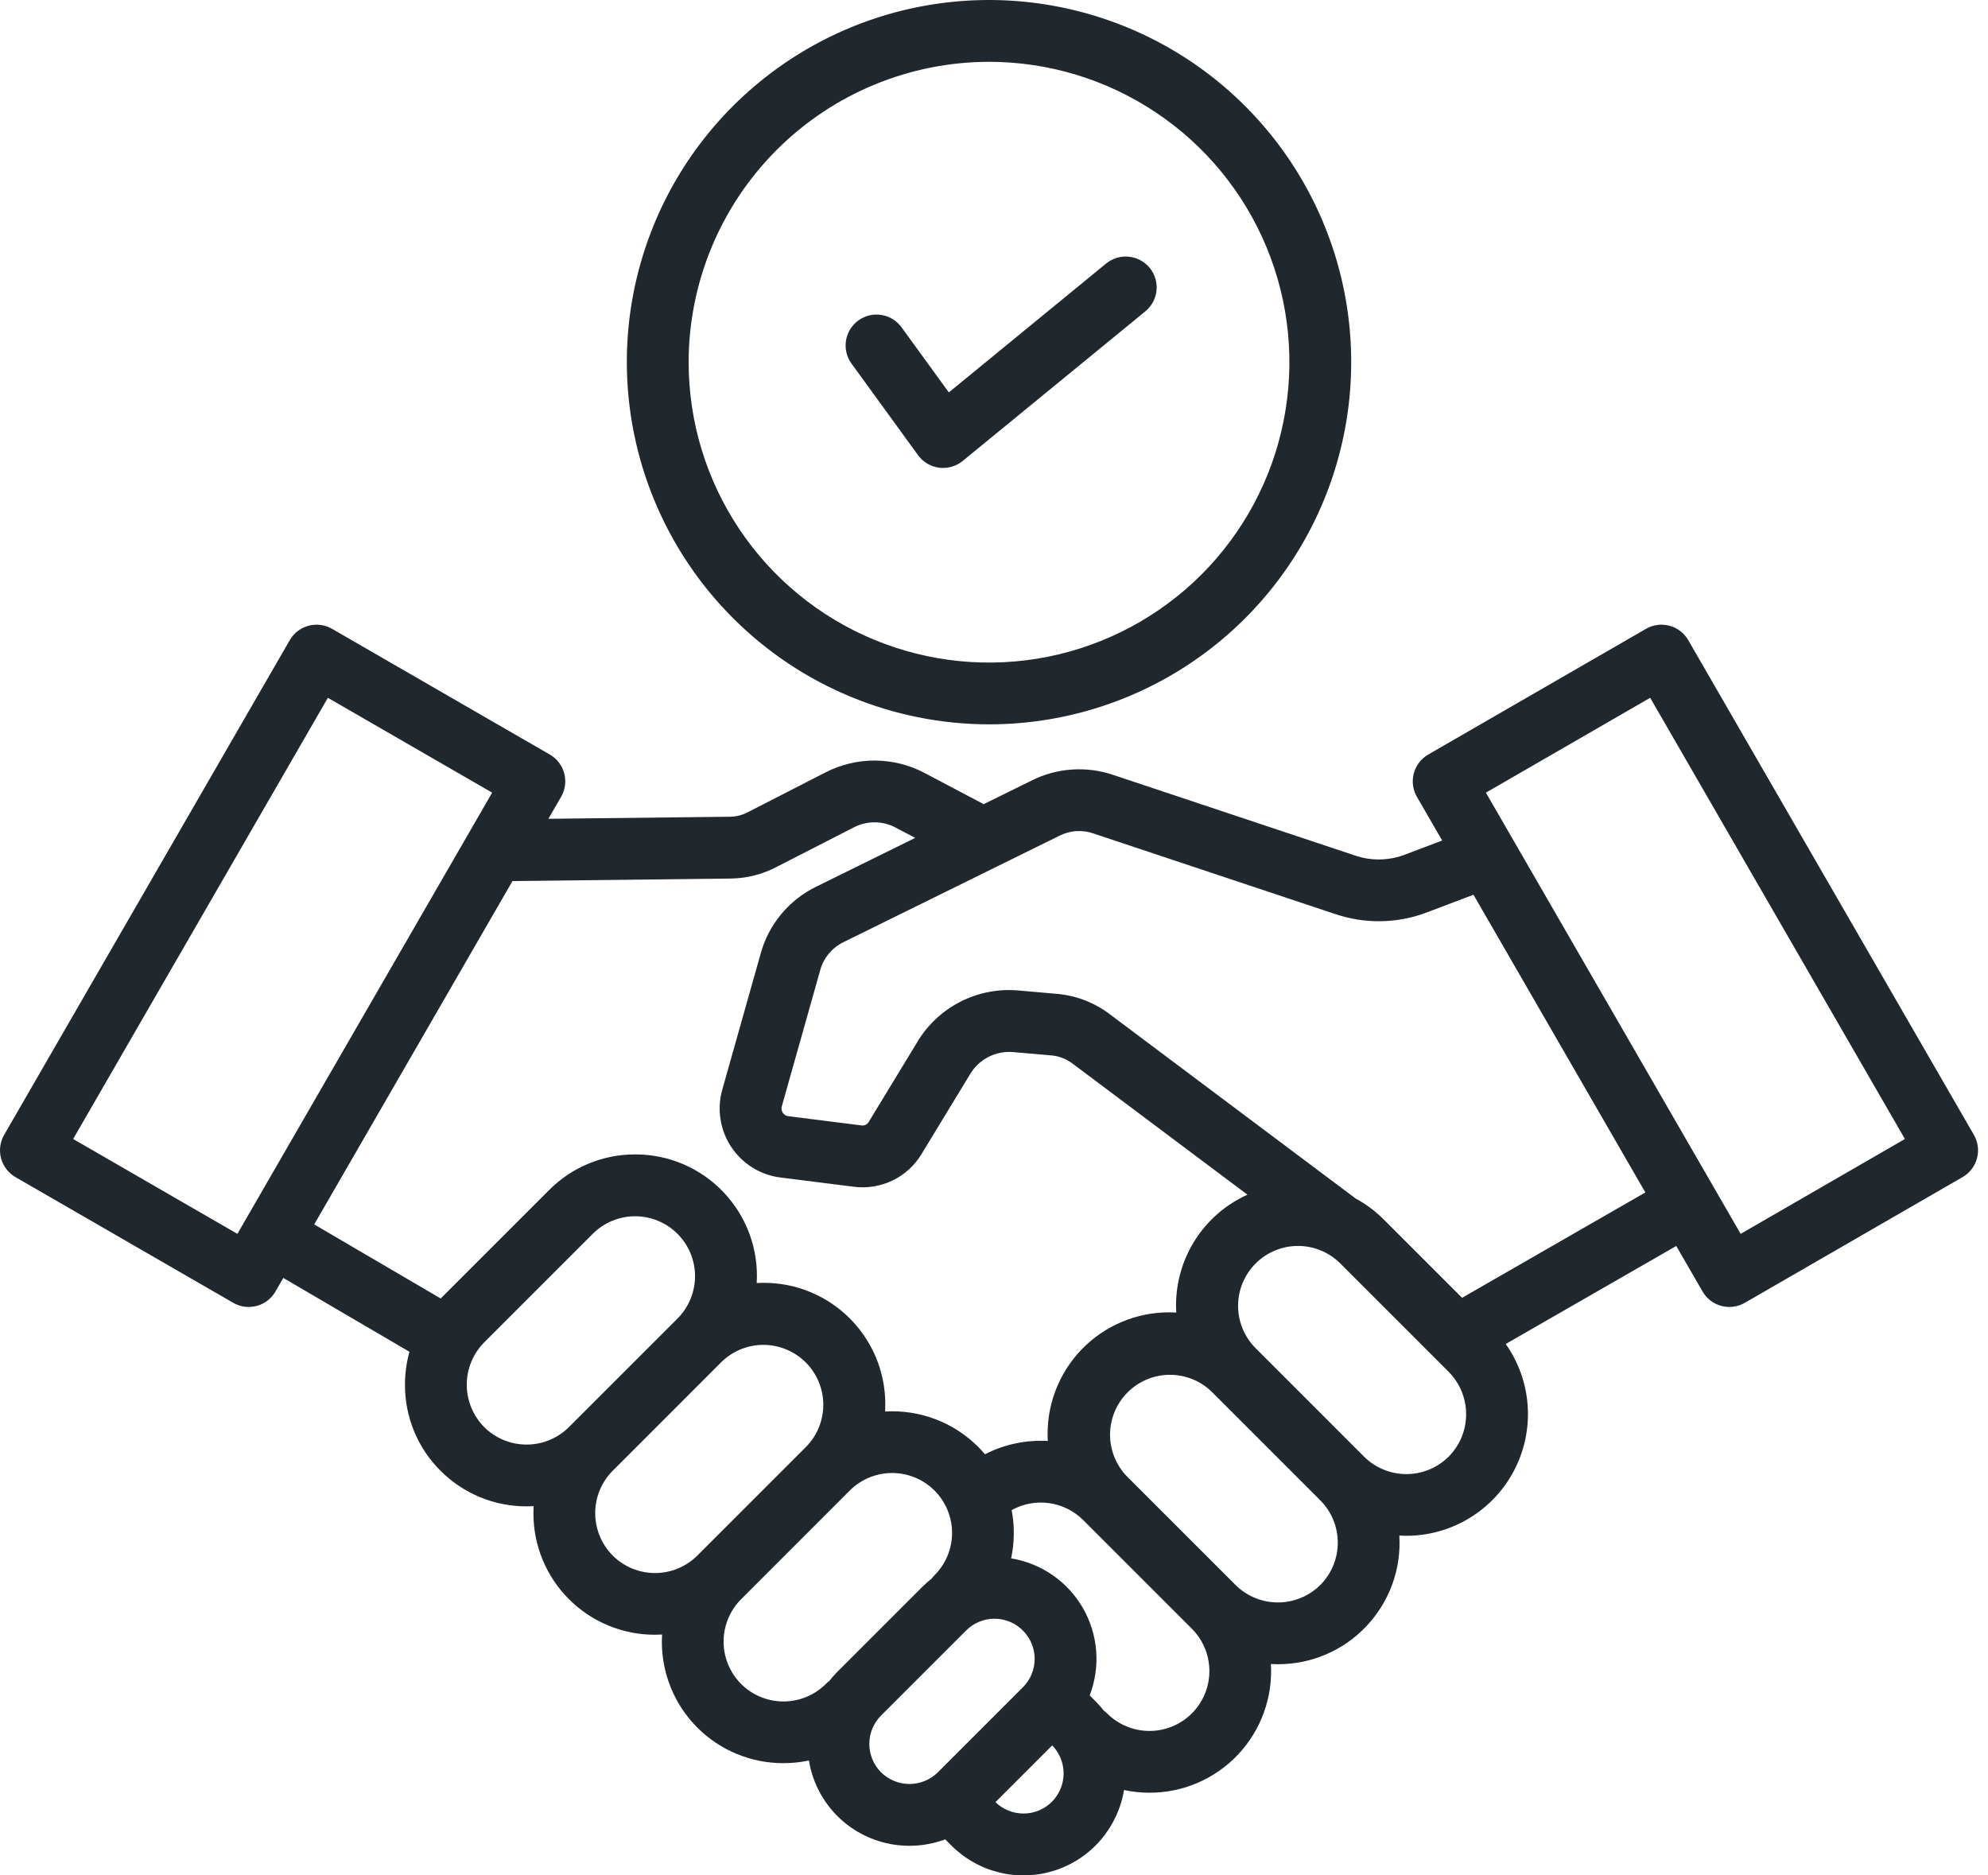 <svg xmlns="http://www.w3.org/2000/svg" width="53" height="50" viewBox="0 0 53 50" fill="none"><path d="M0.412 31.383L6.219 34.735C6.312 34.789 6.416 34.824 6.523 34.838C6.63 34.852 6.739 34.845 6.844 34.817C6.949 34.789 7.047 34.741 7.132 34.675C7.218 34.609 7.29 34.527 7.344 34.433L7.553 34.071L10.916 36.04C10.837 36.326 10.796 36.621 10.796 36.918C10.795 37.344 10.878 37.766 11.04 38.16C11.203 38.554 11.442 38.912 11.744 39.212C12.045 39.514 12.403 39.753 12.797 39.916C13.191 40.079 13.613 40.162 14.039 40.161C14.101 40.161 14.164 40.159 14.226 40.156C14.223 40.217 14.221 40.279 14.221 40.342C14.22 40.768 14.303 41.19 14.466 41.584C14.628 41.977 14.867 42.335 15.168 42.636C15.47 42.938 15.827 43.177 16.221 43.339C16.615 43.502 17.037 43.585 17.463 43.584C17.526 43.584 17.588 43.582 17.651 43.578C17.647 43.641 17.645 43.703 17.645 43.766C17.644 44.192 17.727 44.614 17.89 45.008C18.052 45.402 18.291 45.76 18.592 46.061C18.893 46.362 19.251 46.601 19.645 46.763C20.039 46.926 20.461 47.009 20.887 47.008C21.115 47.008 21.343 46.984 21.566 46.937C21.669 47.573 21.996 48.151 22.487 48.568C22.978 48.984 23.602 49.212 24.246 49.211C24.572 49.211 24.895 49.153 25.2 49.039L25.363 49.203C25.717 49.557 26.16 49.806 26.646 49.924C27.132 50.041 27.641 50.023 28.117 49.87C28.593 49.717 29.017 49.436 29.343 49.057C29.669 48.678 29.885 48.217 29.966 47.724C30.189 47.772 30.416 47.796 30.645 47.796C31.087 47.797 31.524 47.707 31.93 47.532C32.336 47.357 32.701 47.101 33.005 46.78C33.308 46.458 33.542 46.078 33.693 45.663C33.844 45.248 33.908 44.806 33.882 44.365C33.944 44.368 34.006 44.37 34.069 44.37C34.511 44.371 34.948 44.282 35.354 44.107C35.76 43.933 36.126 43.677 36.429 43.355C36.732 43.034 36.967 42.654 37.118 42.239C37.269 41.824 37.333 41.382 37.306 40.941C37.368 40.944 37.43 40.946 37.493 40.946C38.087 40.946 38.67 40.782 39.177 40.473C39.685 40.164 40.098 39.722 40.371 39.194C40.645 38.667 40.768 38.074 40.728 37.481C40.688 36.889 40.485 36.318 40.143 35.832L44.689 33.219L45.39 34.433C45.499 34.622 45.679 34.761 45.89 34.817C46.101 34.874 46.326 34.844 46.516 34.735L52.322 31.383C52.512 31.273 52.65 31.093 52.706 30.882C52.763 30.671 52.733 30.446 52.624 30.257L45.008 17.066C44.899 16.877 44.719 16.739 44.508 16.683C44.297 16.626 44.072 16.656 43.883 16.765L38.076 20.117C37.887 20.227 37.749 20.407 37.692 20.618C37.636 20.829 37.665 21.054 37.774 21.243L38.448 22.409L37.485 22.774C37.044 22.951 36.553 22.961 36.104 22.802L29.686 20.663C29.33 20.541 28.953 20.491 28.578 20.517C28.202 20.542 27.835 20.642 27.499 20.812L26.222 21.441C26.21 21.434 26.198 21.426 26.186 21.419L24.664 20.616C24.254 20.396 23.797 20.28 23.332 20.277C22.867 20.274 22.408 20.385 21.995 20.6L19.965 21.64C19.811 21.726 19.637 21.773 19.461 21.775L14.62 21.83L14.96 21.243C15.069 21.053 15.098 20.828 15.042 20.617C14.985 20.406 14.847 20.226 14.658 20.117L8.852 16.765C8.662 16.656 8.437 16.626 8.226 16.683C8.015 16.739 7.835 16.877 7.726 17.066L0.11 30.257C0.001 30.446 -0.028 30.671 0.028 30.882C0.085 31.093 0.223 31.273 0.412 31.383ZM12.909 38.047C12.611 37.747 12.444 37.341 12.444 36.918C12.444 36.495 12.611 36.089 12.909 35.789L15.807 32.891C16.107 32.593 16.512 32.426 16.935 32.427C17.358 32.428 17.763 32.596 18.062 32.895C18.361 33.194 18.529 33.599 18.53 34.022C18.53 34.444 18.363 34.85 18.066 35.15L15.168 38.047C14.868 38.347 14.462 38.514 14.039 38.514C13.615 38.514 13.209 38.347 12.909 38.047ZM16.334 41.472C16.036 41.171 15.869 40.766 15.868 40.343C15.868 39.92 16.035 39.514 16.333 39.213L16.334 39.213L19.231 36.315C19.531 36.02 19.936 35.854 20.358 35.856C20.779 35.858 21.183 36.026 21.481 36.324C21.779 36.622 21.948 37.026 21.949 37.447C21.951 37.869 21.786 38.274 21.49 38.574L18.592 41.472C18.293 41.771 17.886 41.939 17.463 41.939C17.04 41.939 16.633 41.771 16.334 41.472ZM19.758 44.896C19.459 44.596 19.291 44.19 19.291 43.766C19.291 43.343 19.459 42.937 19.758 42.637L22.655 39.739C22.955 39.44 23.361 39.272 23.785 39.272C24.208 39.272 24.614 39.44 24.914 39.739C25.213 40.039 25.382 40.445 25.382 40.869C25.382 41.292 25.213 41.699 24.914 41.998C24.886 42.026 24.861 42.056 24.837 42.088C24.751 42.156 24.669 42.228 24.591 42.306L22.324 44.573C22.246 44.651 22.173 44.733 22.106 44.82C22.074 44.843 22.044 44.868 22.017 44.896C21.717 45.195 21.311 45.363 20.887 45.363C20.463 45.363 20.057 45.195 19.758 44.896ZM23.489 47.252C23.289 47.051 23.176 46.779 23.176 46.495C23.176 46.211 23.289 45.939 23.489 45.738L25.756 43.471C25.957 43.27 26.229 43.157 26.513 43.157C26.797 43.157 27.069 43.27 27.27 43.471C27.471 43.672 27.584 43.944 27.584 44.228C27.584 44.512 27.471 44.784 27.27 44.985L25.003 47.252C24.802 47.451 24.53 47.563 24.246 47.563C23.963 47.563 23.691 47.451 23.489 47.252ZM28.043 48.038C27.843 48.237 27.574 48.349 27.293 48.351C27.011 48.352 26.74 48.243 26.539 48.047L28.052 46.534C28.248 46.736 28.357 47.006 28.356 47.288C28.354 47.569 28.241 47.839 28.043 48.038ZM31.774 45.682C31.475 45.981 31.069 46.149 30.645 46.149C30.222 46.149 29.816 45.981 29.516 45.682C29.488 45.654 29.458 45.629 29.426 45.605C29.358 45.519 29.286 45.437 29.208 45.359L29.051 45.201C29.196 44.825 29.255 44.421 29.224 44.019C29.193 43.617 29.073 43.226 28.873 42.876C28.672 42.526 28.396 42.226 28.065 41.996C27.733 41.766 27.355 41.613 26.957 41.548C27.047 41.124 27.052 40.687 26.971 40.261C27.275 40.092 27.625 40.027 27.968 40.075C28.312 40.122 28.631 40.281 28.877 40.526L31.774 43.423C32.074 43.723 32.242 44.129 32.242 44.553C32.242 44.976 32.074 45.382 31.774 45.682ZM35.199 42.258C34.898 42.556 34.492 42.723 34.069 42.723C33.646 42.723 33.24 42.556 32.94 42.258L30.042 39.36C29.752 39.059 29.591 38.656 29.594 38.237C29.598 37.819 29.766 37.418 30.062 37.122C30.357 36.826 30.758 36.658 31.176 36.654C31.595 36.65 31.998 36.81 32.3 37.101L35.197 39.999C35.497 40.298 35.665 40.705 35.665 41.128C35.665 41.552 35.498 41.958 35.199 42.258ZM38.623 38.834C38.323 39.133 37.917 39.301 37.493 39.301C37.07 39.301 36.664 39.133 36.364 38.834L33.467 35.936C33.171 35.636 33.006 35.231 33.007 34.809C33.009 34.388 33.177 33.984 33.475 33.686C33.773 33.388 34.177 33.22 34.598 33.218C35.02 33.217 35.425 33.382 35.725 33.678L38.622 36.575C38.92 36.876 39.087 37.282 39.087 37.705C39.087 38.128 38.921 38.533 38.623 38.834ZM43.994 18.604L50.785 30.367L46.406 32.896L39.614 21.133L43.994 18.604ZM28.228 22.29C28.371 22.215 28.528 22.17 28.689 22.159C28.851 22.148 29.013 22.171 29.165 22.226L35.583 24.365C36.392 24.643 37.272 24.625 38.069 24.315L39.283 23.855L43.865 31.792L38.979 34.601L36.89 32.512C36.669 32.291 36.417 32.103 36.142 31.954L29.573 27.03C29.155 26.717 28.657 26.531 28.137 26.494L27.172 26.409C26.631 26.357 26.087 26.461 25.604 26.707C25.12 26.954 24.717 27.334 24.442 27.803L23.163 29.907C23.144 29.942 23.114 29.971 23.078 29.988C23.042 30.006 23.001 30.011 22.961 30.004L21.015 29.759C20.985 29.755 20.957 29.745 20.932 29.73C20.907 29.714 20.885 29.693 20.869 29.668C20.852 29.644 20.842 29.616 20.837 29.586C20.832 29.557 20.834 29.527 20.842 29.499L21.862 25.883C21.905 25.715 21.985 25.558 22.097 25.425C22.208 25.291 22.347 25.184 22.505 25.11L28.228 22.29ZM19.48 23.423C19.911 23.418 20.335 23.31 20.716 23.107L22.747 22.067C22.924 21.972 23.121 21.922 23.322 21.924C23.523 21.925 23.72 21.976 23.895 22.074L24.399 22.339L21.776 23.632C21.411 23.807 21.088 24.059 20.829 24.37C20.57 24.682 20.381 25.045 20.276 25.436L19.256 29.051C19.183 29.308 19.167 29.578 19.209 29.841C19.25 30.105 19.347 30.356 19.495 30.579C19.642 30.801 19.836 30.989 20.062 31.13C20.289 31.271 20.544 31.361 20.808 31.394L22.755 31.639C23.11 31.687 23.471 31.629 23.794 31.474C24.117 31.318 24.387 31.071 24.571 30.764L25.85 28.66C25.966 28.455 26.139 28.289 26.348 28.181C26.557 28.073 26.793 28.028 27.027 28.051L27.992 28.136C28.206 28.147 28.412 28.221 28.584 28.349L33.257 31.852C32.688 32.108 32.206 32.524 31.868 33.049C31.53 33.573 31.352 34.184 31.353 34.808C31.353 34.87 31.355 34.932 31.358 34.994C30.917 34.968 30.476 35.032 30.06 35.183C29.645 35.334 29.265 35.568 28.944 35.871C28.622 36.175 28.366 36.541 28.192 36.947C28.017 37.353 27.928 37.79 27.929 38.232C27.929 38.294 27.931 38.356 27.934 38.418C27.354 38.385 26.776 38.507 26.259 38.772C26.202 38.705 26.142 38.638 26.079 38.575C25.755 38.251 25.367 38 24.939 37.837C24.511 37.675 24.053 37.605 23.597 37.632C23.6 37.57 23.602 37.508 23.602 37.446C23.603 37.004 23.514 36.566 23.34 36.16C23.165 35.754 22.909 35.389 22.588 35.085C22.267 34.782 21.887 34.547 21.472 34.396C21.057 34.245 20.615 34.181 20.174 34.207C20.2 33.766 20.136 33.324 19.985 32.909C19.834 32.494 19.599 32.114 19.296 31.793C18.993 31.471 18.627 31.216 18.221 31.041C17.815 30.867 17.378 30.777 16.936 30.778C16.51 30.776 16.088 30.859 15.694 31.022C15.3 31.184 14.942 31.424 14.642 31.726L11.749 34.619L8.377 32.644L13.663 23.49L19.48 23.423ZM8.741 18.604L13.121 21.133L6.329 32.896L1.95 30.367L8.741 18.604ZM26.367 19.312C28.277 19.312 30.144 18.746 31.732 17.685C33.32 16.624 34.557 15.116 35.288 13.351C36.019 11.587 36.21 9.645 35.838 7.772C35.465 5.899 34.546 4.179 33.195 2.828C31.845 1.478 30.124 0.558 28.251 0.186C26.378 -0.187 24.436 0.004 22.672 0.735C20.908 1.466 19.4 2.704 18.338 4.291C17.277 5.879 16.711 7.746 16.711 9.656C16.714 12.216 17.732 14.67 19.543 16.481C21.353 18.291 23.807 19.309 26.367 19.312ZM26.367 1.648C27.951 1.648 29.499 2.118 30.816 2.998C32.133 3.878 33.16 5.128 33.766 6.592C34.372 8.055 34.531 9.665 34.221 11.219C33.913 12.772 33.15 14.199 32.03 15.319C30.91 16.439 29.483 17.201 27.93 17.511C26.376 17.82 24.766 17.661 23.303 17.055C21.839 16.449 20.589 15.422 19.709 14.105C18.829 12.788 18.359 11.24 18.359 9.656C18.361 7.533 19.206 5.498 20.707 3.996C22.209 2.495 24.244 1.651 26.367 1.648ZM22.702 9.695C22.573 9.518 22.52 9.298 22.554 9.082C22.588 8.866 22.707 8.672 22.884 8.544C23.061 8.415 23.281 8.362 23.497 8.397C23.713 8.431 23.906 8.549 24.035 8.726L25.296 10.462L29.494 7.022C29.664 6.886 29.88 6.821 30.097 6.844C30.313 6.866 30.512 6.973 30.65 7.141C30.788 7.309 30.854 7.525 30.833 7.742C30.812 7.959 30.706 8.158 30.539 8.297L25.665 12.29C25.578 12.361 25.478 12.414 25.37 12.444C25.262 12.475 25.149 12.484 25.038 12.47C24.926 12.455 24.819 12.418 24.723 12.361C24.626 12.304 24.542 12.228 24.476 12.137L22.702 9.695Z" fill="#20282D"></path></svg>
